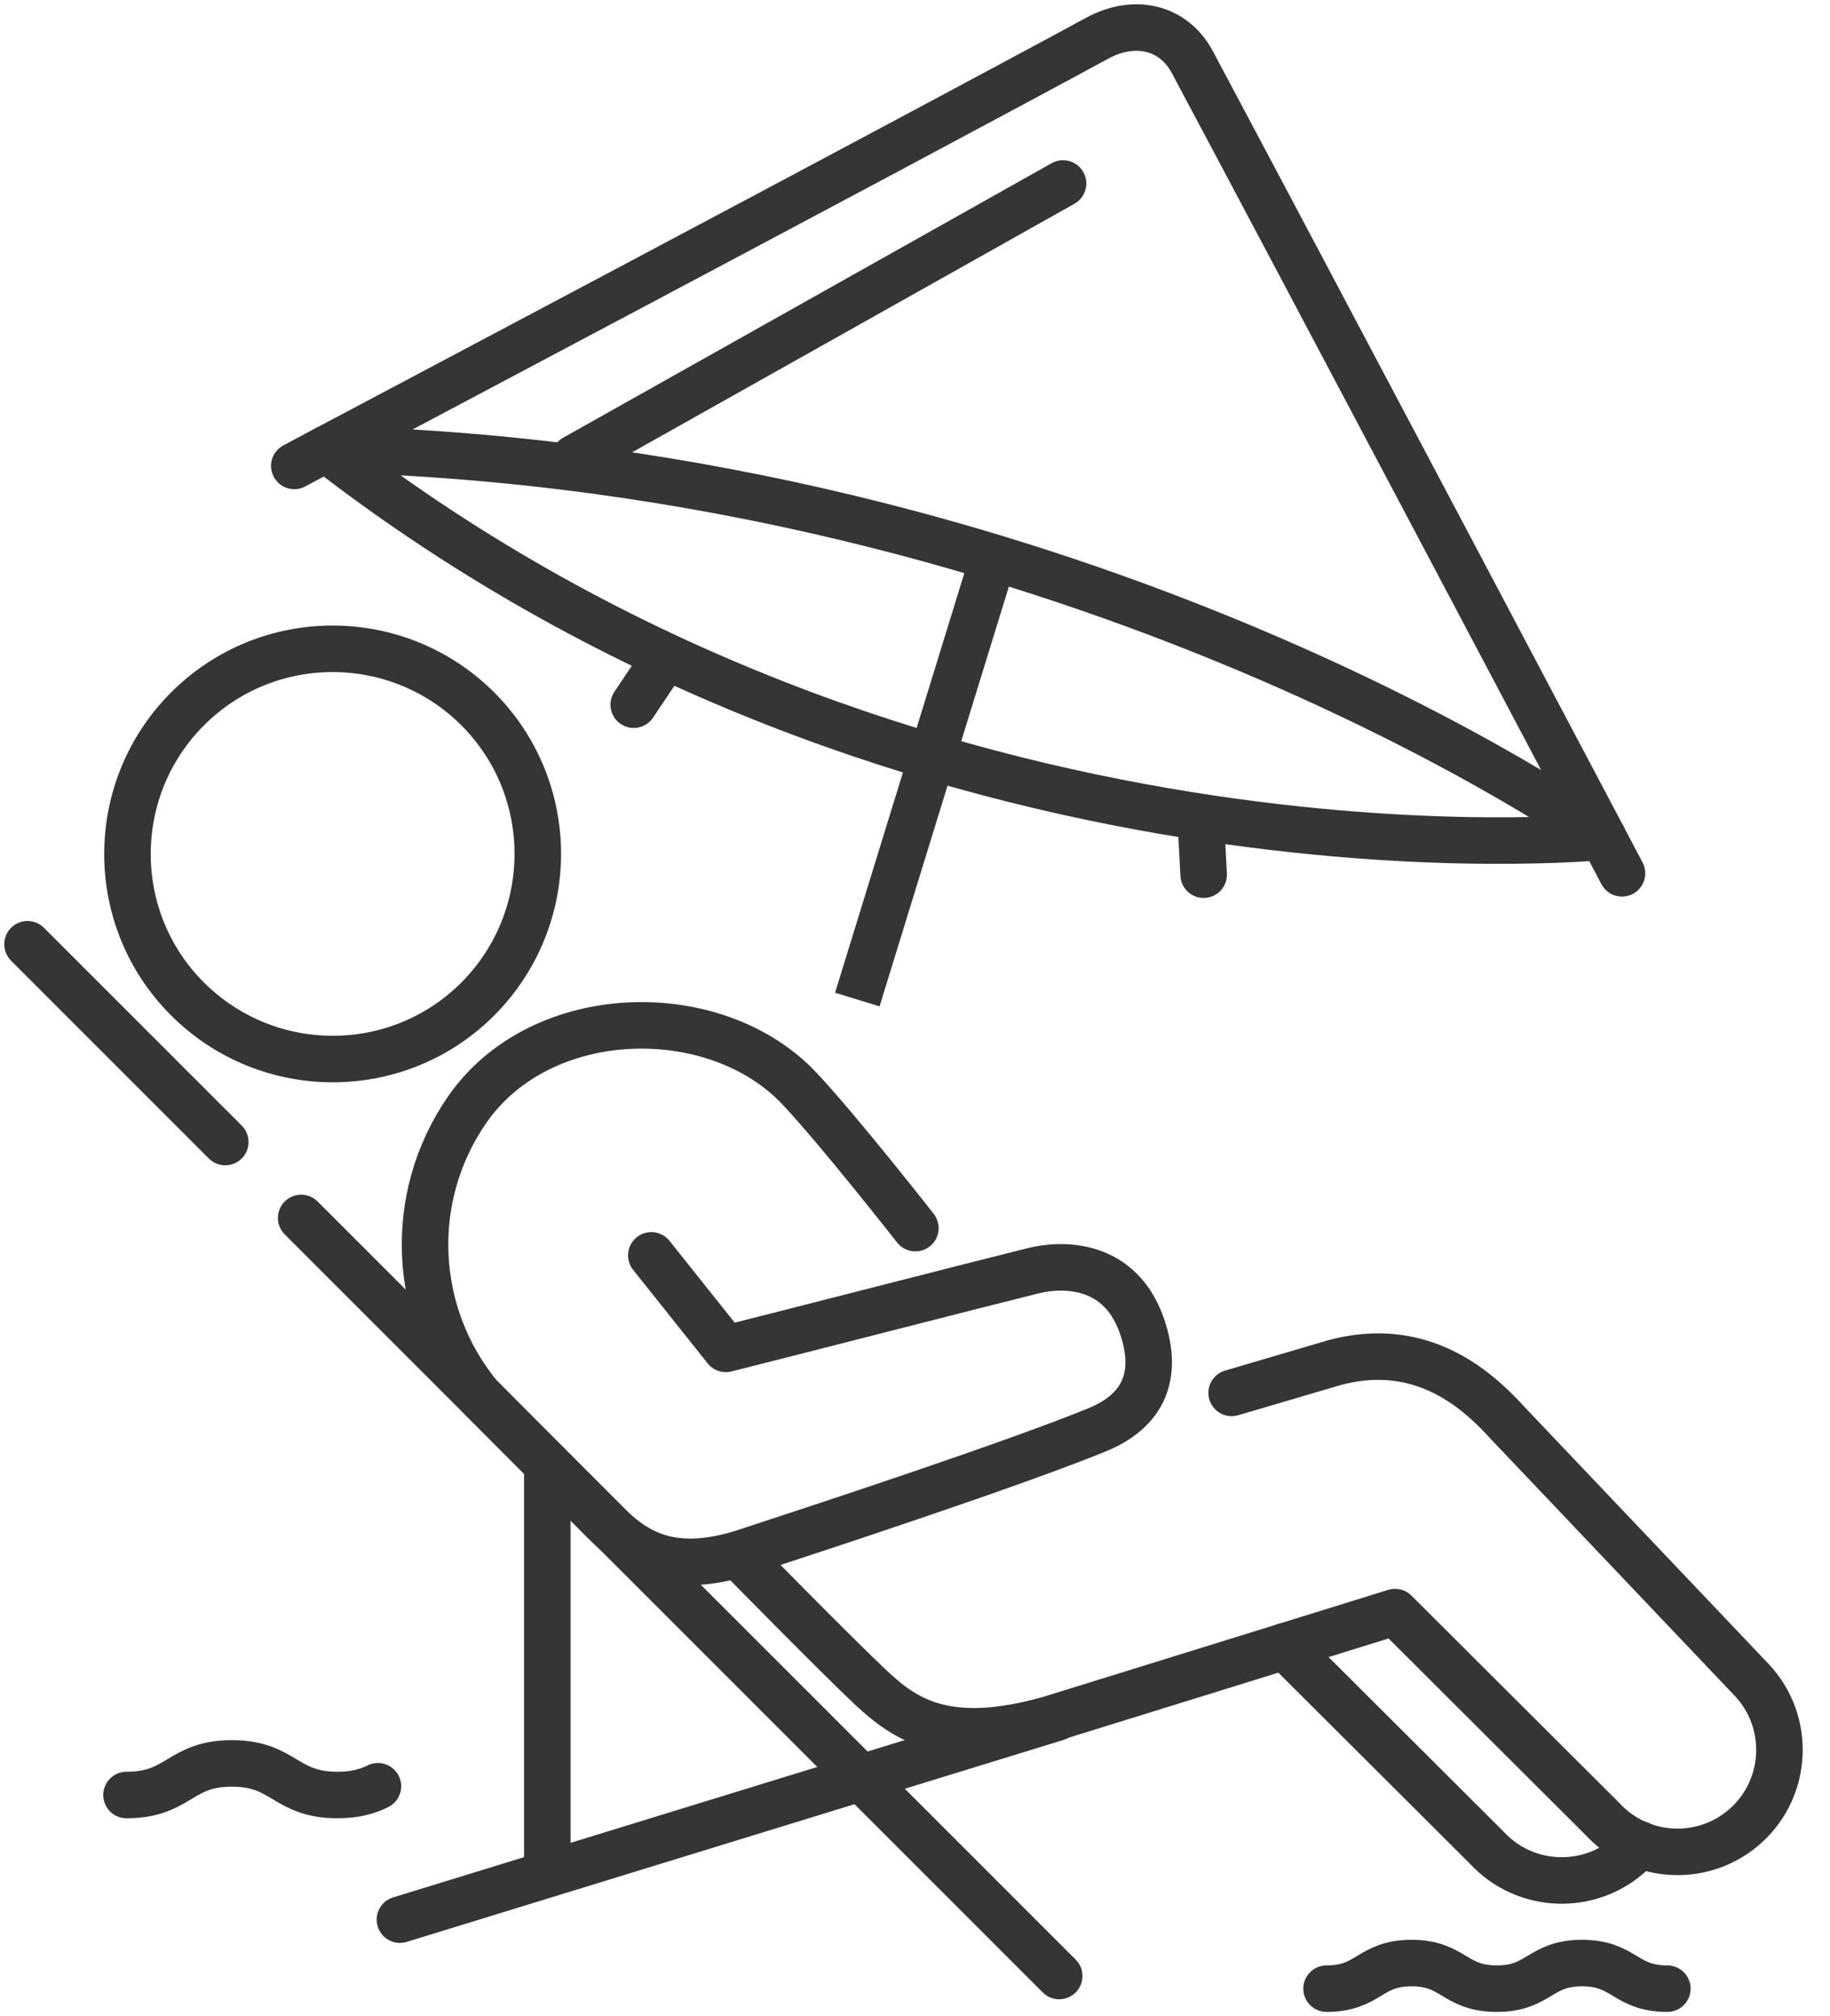 <svg width="59" height="65" viewBox="0 0 59 65" fill="none" xmlns="http://www.w3.org/2000/svg">
<g clip-path="url(#clip0_1200_4273)">
<path d="M32.03 17.975L27.64 32.225" stroke="#353535" stroke-width="1.5" stroke-linejoin="round"/>
<path d="M34.273 5.915L18.524 14.765" stroke="#353535" stroke-width="1.5" stroke-linecap="round" stroke-linejoin="round"/>
<path d="M10.518 14.472C10.518 14.472 29.131 4.62 35.374 1.232C36.544 0.594 37.821 0.842 38.442 2.004C41.953 8.584 51.672 26.975 51.672 26.975C51.672 26.975 34.983 15.075 10.518 14.48V14.472Z" stroke="#353535" stroke-width="1.5" stroke-linejoin="round"/>
<path d="M51.672 26.975L52.293 28.155" stroke="#353535" stroke-width="1.5" stroke-linecap="round" stroke-linejoin="round"/>
<path d="M38.717 26.479L38.806 28.199" stroke="#353535" stroke-width="1.5" stroke-linecap="round" stroke-linejoin="round"/>
<path d="M21.46 21.185L20.432 22.719" stroke="#353535" stroke-width="1.5" stroke-linecap="round" stroke-linejoin="round"/>
<path d="M10.517 14.472L9.488 15.021" stroke="#353535" stroke-width="1.5" stroke-linecap="round" stroke-linejoin="round"/>
<path d="M51.672 26.975C51.672 26.975 29.539 29.245 10.518 14.48" stroke="#353535" stroke-width="1.5" stroke-linejoin="round"/>
<path d="M42.769 64.113C44.143 64.113 44.143 63.288 45.509 63.288C46.874 63.288 46.883 64.113 48.258 64.113C49.632 64.113 49.632 63.288 51.007 63.288C52.381 63.288 52.381 64.113 53.756 64.113" stroke="#353535" stroke-width="1.5" stroke-linecap="round" stroke-linejoin="round"/>
<path d="M4.079 57.87C5.782 57.87 5.782 56.851 7.475 56.851C9.169 56.851 9.178 57.87 10.881 57.87C11.475 57.87 11.865 57.746 12.184 57.587" stroke="#353535" stroke-width="1.5" stroke-linecap="round" stroke-linejoin="round"/>
<path d="M15.403 32.208C12.823 34.788 8.637 34.788 6.048 32.208C3.459 29.627 3.468 25.433 6.048 22.852C8.629 20.272 12.814 20.272 15.403 22.852C17.984 25.433 17.984 29.618 15.403 32.208Z" stroke="#353535" stroke-width="1.5" stroke-miterlimit="10"/>
<path d="M34.061 55.379L12.894 61.888" stroke="#353535" stroke-width="1.5" stroke-linecap="round" stroke-linejoin="round"/>
<path d="M29.512 39.594C29.512 39.594 27.046 36.446 25.778 35.098C23.091 32.234 17.46 32.314 15.057 35.781C13.071 38.663 13.328 42.423 15.447 44.995L19.402 48.976C20.325 49.898 21.469 50.874 24.049 50.031C26.621 49.189 32.66 47.203 35.355 46.103C36.774 45.527 37.342 44.48 36.872 42.919C36.18 40.614 34.141 40.756 33.307 40.969C31.551 41.403 25.282 43.017 23.402 43.487L20.999 40.472" stroke="#353535" stroke-width="1.5" stroke-linecap="round" stroke-linejoin="round"/>
<path d="M9.71 39.266L34.149 63.705" stroke="#353535" stroke-width="1.5" stroke-linecap="round" stroke-linejoin="round"/>
<path d="M0.887 30.442L7.263 36.818" stroke="#353535" stroke-width="1.5" stroke-linecap="round" stroke-linejoin="round"/>
<path d="M17.646 47.202V60.388" stroke="#353535" stroke-width="1.5" stroke-linecap="round" stroke-linejoin="round"/>
<path d="M23.827 50.164C23.827 50.164 27.002 53.401 28.093 54.421C29.166 55.423 30.513 56.381 33.883 55.414L44.977 51.973L51.672 58.651C52.904 59.981 54.988 60.061 56.318 58.828C57.648 57.596 57.728 55.512 56.496 54.181L48.612 45.881C47.53 44.684 45.757 43.212 43.052 43.922L39.709 44.906" stroke="#353535" stroke-width="1.5" stroke-linecap="round" stroke-linejoin="round"/>
<path d="M41.421 53.073L47.939 59.573C49.171 60.903 51.255 60.983 52.585 59.751C52.683 59.662 52.78 59.564 52.86 59.458" stroke="#353535" stroke-width="1.5" stroke-linecap="round" stroke-linejoin="round"/>
</g>
<defs>
<clipPath id="clip0_1200_4273">
<rect width="58.269" height="65" fill="white"/>
</clipPath>
</defs>
</svg>
